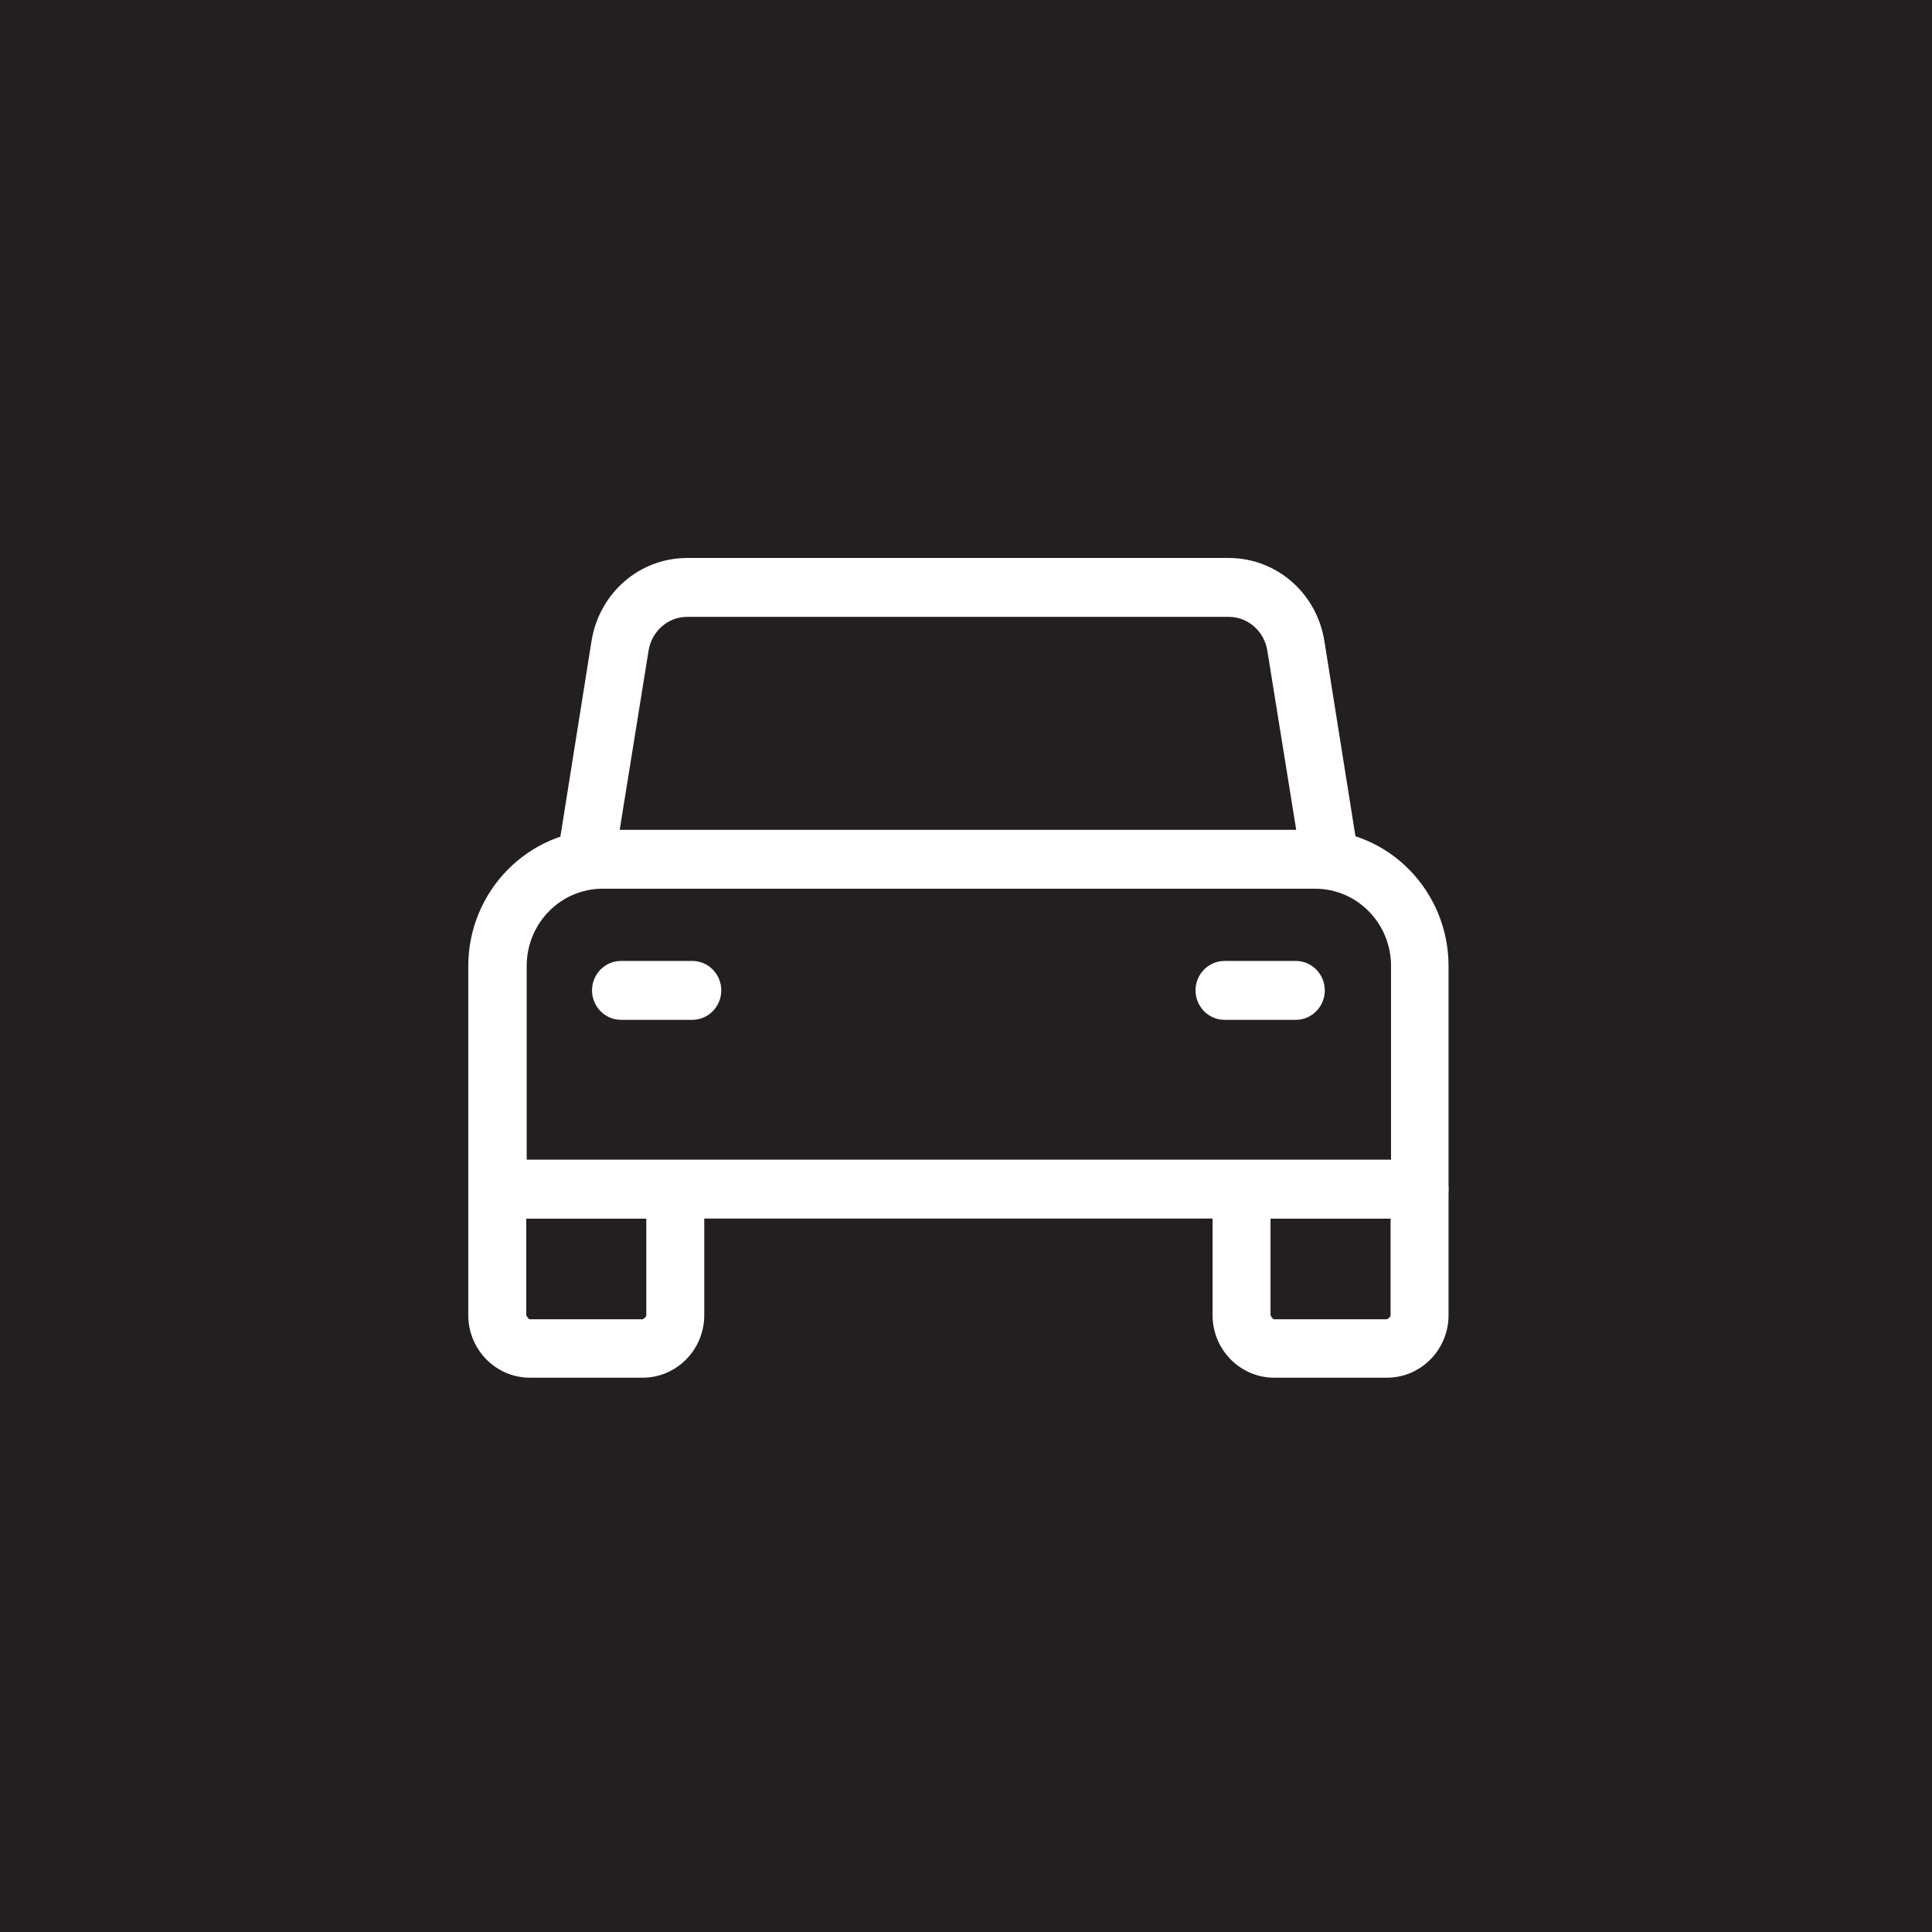 <?xml version="1.0" encoding="UTF-8"?>
<svg id="Layer_1" data-name="Layer 1" xmlns="http://www.w3.org/2000/svg" width="42" height="42" viewBox="0 0 42 42">
  <defs>
    <style>
      .cls-1 {
        fill: none;
      }

      .cls-1, .cls-2, .cls-3 {
        stroke-width: 0px;
      }

      .cls-2 {
        fill: #fff;
      }

      .cls-3 {
        fill: #231f20;
      }
    </style>
  </defs>
  <rect class="cls-3" width="42" height="42"/>
  <g>
    <path class="cls-2" d="M11.44,26.49v2.1s.04.09.08.09h2.45s.08-.04.08-.09v-2.1h-2.62ZM13.97,29.95h-2.45c-.74,0-1.34-.61-1.34-1.36v-2.73c0-.35.28-.64.63-.64h3.87c.35,0,.63.28.63.64v2.73c0,.75-.6,1.36-1.34,1.36"/>
    <path class="cls-2" d="M27.62,26.49v2.1s.04.09.08.09h2.45s.08-.04.08-.09v-2.1h-2.62ZM30.15,29.95h-2.45c-.74,0-1.34-.61-1.34-1.36v-2.73c0-.35.28-.64.63-.64h3.87c.35,0,.63.28.63.64v2.73c0,.75-.6,1.36-1.34,1.36"/>
    <path class="cls-2" d="M11.44,25.21h18.8v-4.21c0-.93-.74-1.68-1.65-1.68h-15.49c-.91,0-1.65.75-1.65,1.68v4.21ZM30.86,26.49H10.81c-.35,0-.63-.29-.63-.64v-4.85c0-1.63,1.31-2.96,2.91-2.96h15.49c1.61,0,2.91,1.33,2.91,2.96v4.85c0,.35-.28.64-.63.64"/>
    <path class="cls-2" d="M13.48,18.05h14.7l-.63-3.91c-.07-.42-.42-.73-.84-.73h-11.77c-.42,0-.77.31-.84.73l-.63,3.91ZM28.92,19.32H12.74c-.18,0-.36-.08-.48-.23-.12-.14-.17-.33-.14-.51l.74-4.65c.17-1.04,1.04-1.8,2.08-1.8h11.77c1.04,0,1.91.76,2.08,1.8l.74,4.65c.03.18-.02.37-.14.51-.12.14-.3.23-.48.23"/>
    <path class="cls-2" d="M15.05,22.17h-1.55c-.35,0-.63-.29-.63-.64s.28-.64.63-.64h1.55c.35,0,.63.29.63.64s-.28.64-.63.64"/>
    <path class="cls-2" d="M28.17,22.17h-1.55c-.35,0-.63-.29-.63-.64s.28-.64.63-.64h1.55c.35,0,.63.29.63.64s-.28.64-.63.64"/>
    <rect class="cls-1" x="10.51" y="12.05" width="21.31" height="17.81"/>
  </g>
</svg>